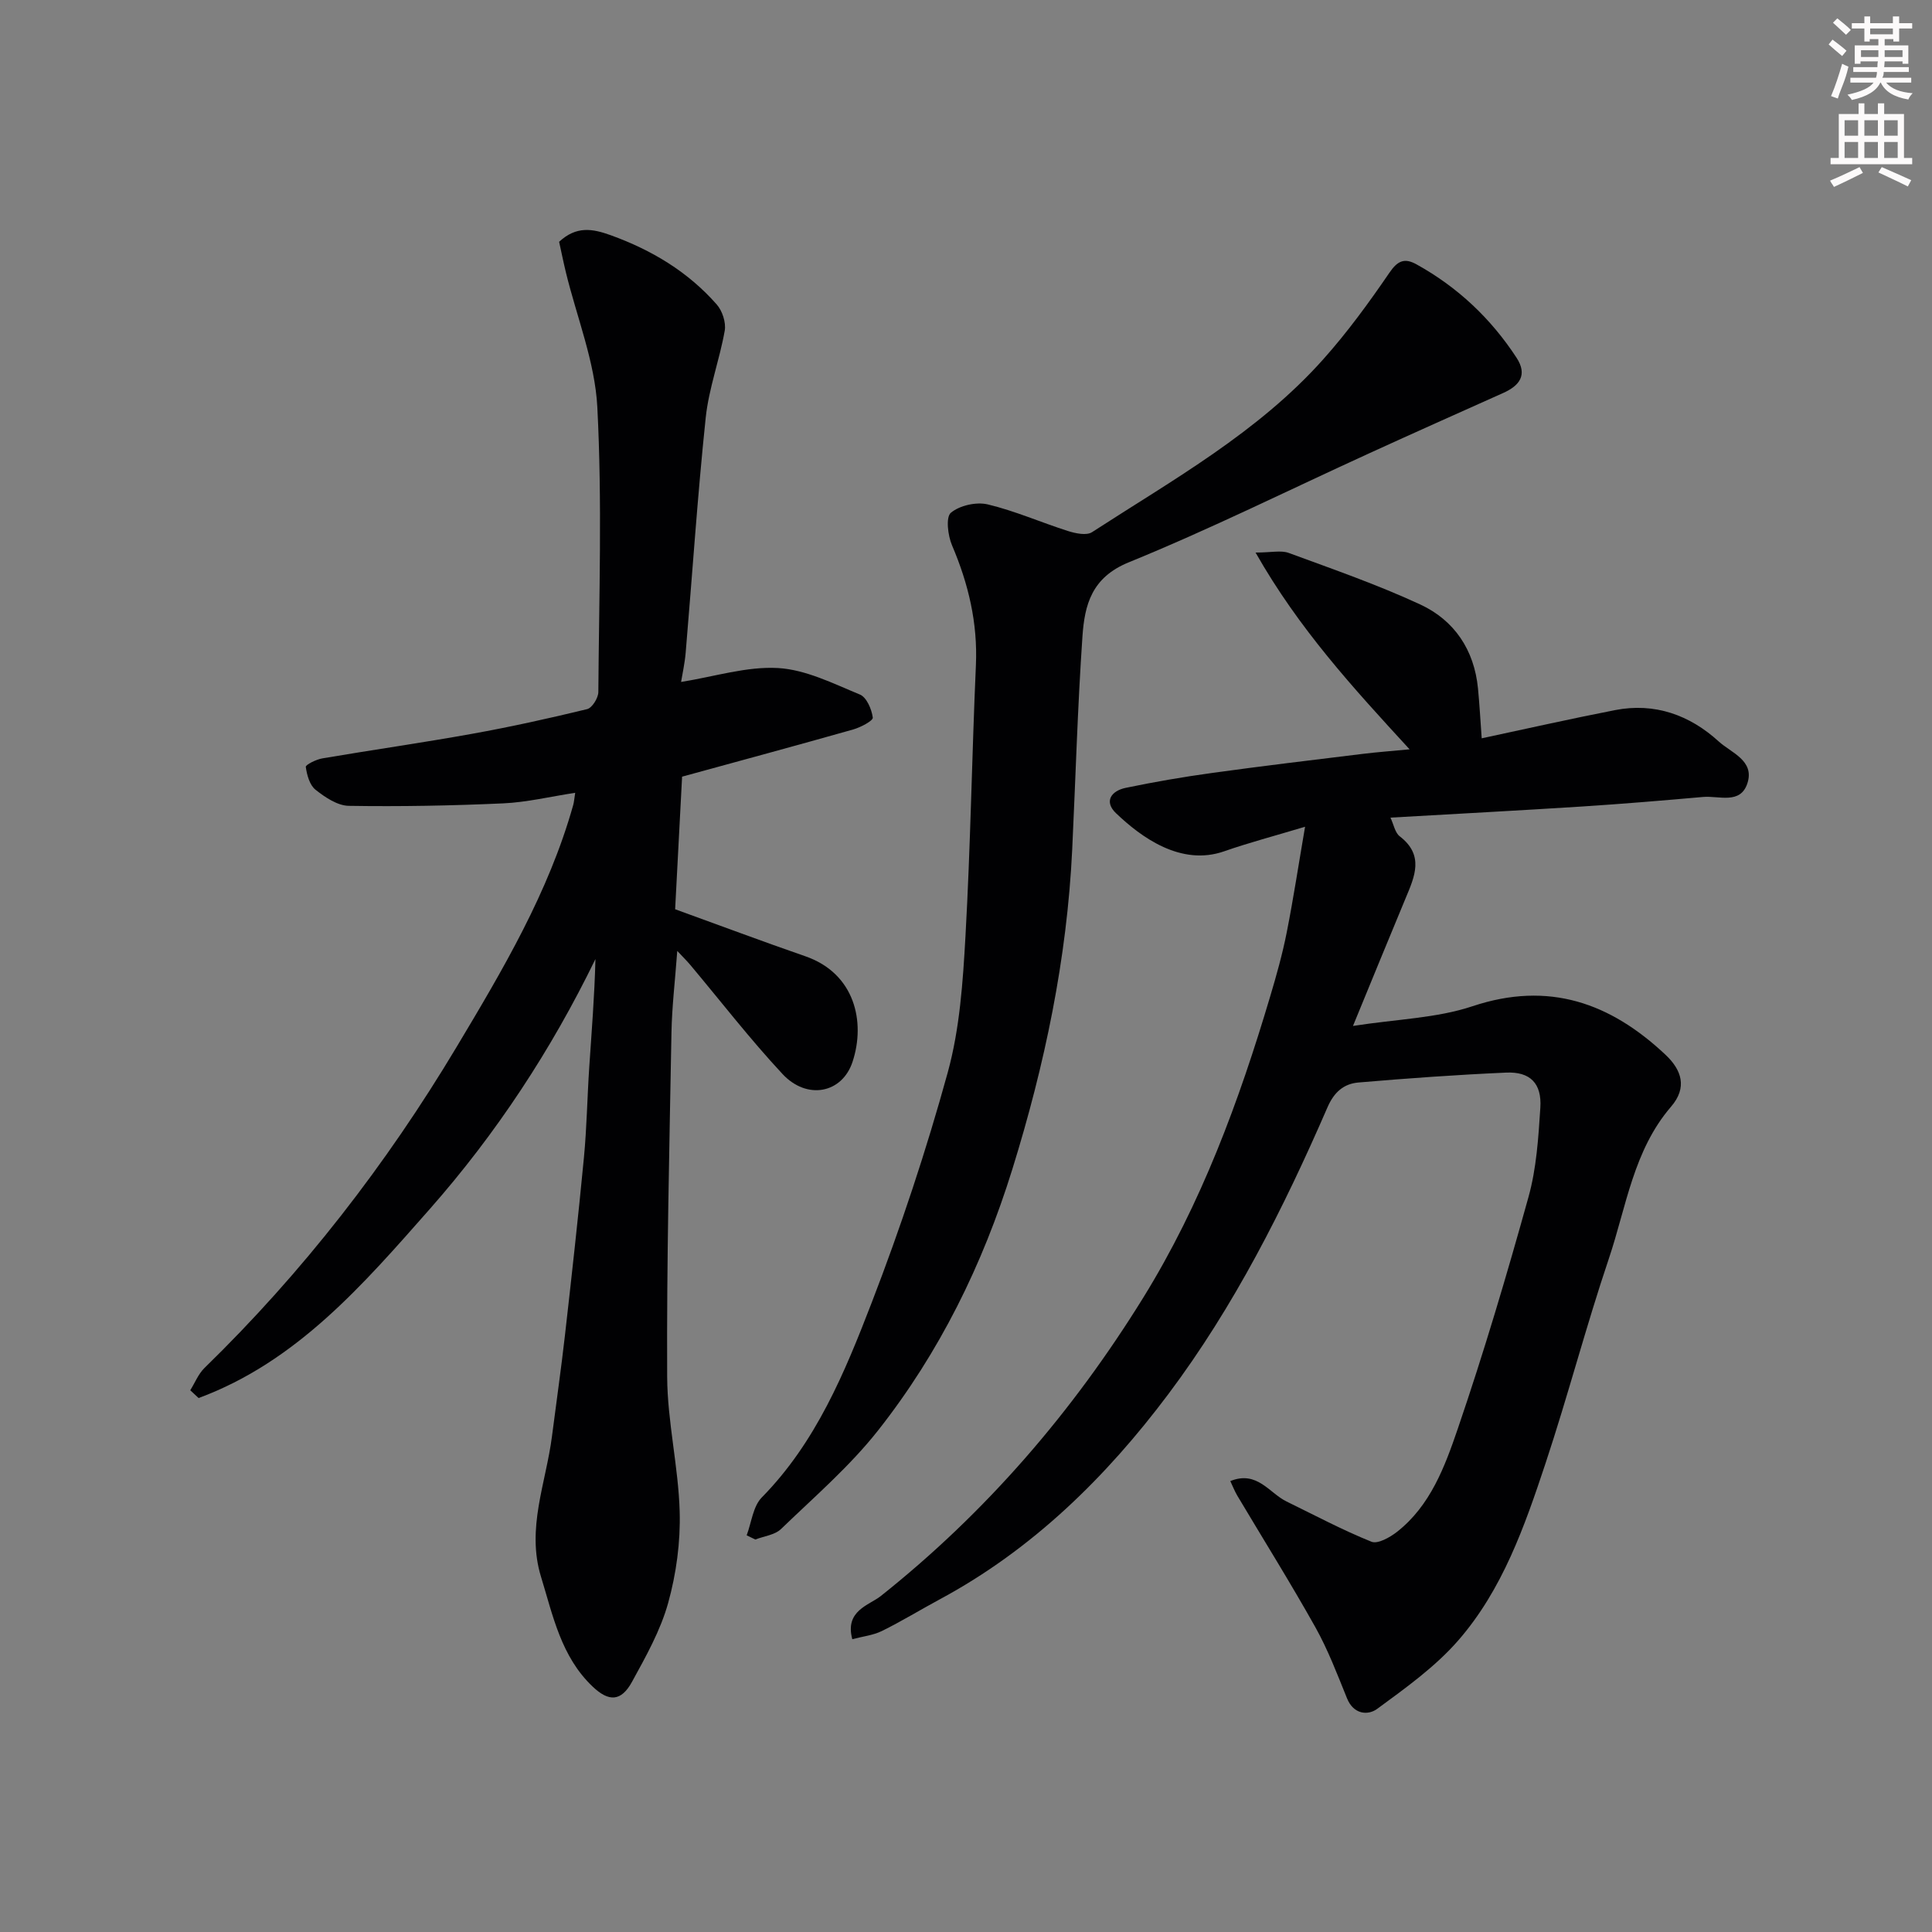 <svg enable-background="new 0 0 400 400" viewBox="0 0 400 400" xmlns="http://www.w3.org/2000/svg"><rect x="0" y="0" width="400" height="400" fill="#808080" stroke="none"/><path d="m378.6 9.2.8-1c.9.7 1.9 1.4 2.9 2.3l-.9 1.1c-1.1-.9-2-1.7-2.8-2.4zm.5 10.7c.9-2.1 1.6-4.3 2.3-6.7.4.2.8.4 1.3.6-.7 3.1-1.5 4.3-2.2 6.6zm.4-15.2.9-.9c1 .8 2 1.6 2.8 2.4l-1 1c-1-.9-1.9-1.8-2.7-2.5zm12.5-1.3h1.2v1.4h2.7v1.1h-2.7v2.7h-1.2v-.5h-1.8v1.3h4.9v3.8h-1.2v-.5h-3.7c0 .4-.1.9-.1 1.2h5.1v1h-5.2c0 .6-.1.9-.3 1.2h6v1h-5.2c1.1 1.3 2.9 2 5.5 2.2-.4.4-.7.8-.9 1.3-2.9-.5-4.8-1.6-5.7-3.5h-.1c-.8 1.7-2.7 2.9-5.9 3.6-.2-.4-.6-.8-.9-1.1 2.8-.6 4.6-1.4 5.4-2.5h-4.8v-1h5.3c.1-.3.2-.7.2-1.2h-4.9v-1h5c0-.4 0-.8.1-1.2h-3.6v.5h-1.2v-3.8h4.9v-1.3h-1.8v.5h-1.1v-2.7h-2.6v-1.1h2.6v-1.4h1.2v1.4h4.7v-1.4zm-6.7 8.4h3.6c0-.4 0-.9 0-1.4h-3.6zm1.9-4.7h4.7v-1.2h-4.7zm6.7 3.3h-3.7v1.4h3.7z" fill="#fcfafa"/><path d="m384.7 21.4h1.3v2.2h2.8v-2.2h1.3v2.2h4.1v9.1h1.7v1.3h-16.9v-1.3h1.7v-9.1h4.1v-2.2zm.3 13.2.7 1.2c-1.8.9-3.8 1.9-6 2.9-.2-.4-.5-.7-.8-1.3 2.4-1 4.4-2 6.1-2.8zm-3.1-6.5h2.8v-3.2h-2.8zm0 4.6h2.8v-3.3h-2.8v3.2zm4.1-4.6h2.8v-3.2h-2.8zm0 4.6h2.8v-3.3h-2.8zm3.6 1.9c2.1.9 4.1 1.8 6.1 2.7l-.7 1.3c-2.2-1.1-4.2-2-6.1-2.9zm3.3-9.7h-2.8v3.2h2.8zm-2.8 7.8h2.8v-3.3h-2.8z" fill="#fcfafa"/><g fill="#010103"><path d="m254.72 306.64c5.57-2.25 8.04 2.47 11.65 4.23 5.83 2.85 11.58 5.91 17.58 8.33 1.3.52 3.82-.9 5.29-2.05 6.92-5.43 9.9-13.52 12.57-21.32 5.41-15.83 10.17-31.89 14.65-48.01 1.65-5.93 2.05-12.28 2.45-18.47.33-5.06-2.11-7.5-7.08-7.28-10.21.45-20.4 1.18-30.58 2.05-2.99.26-5.02 1.93-6.41 5.14-9.06 20.87-19.33 41.23-32.98 59.42-12.83 17.1-28.06 32.09-47.23 42.41-4.03 2.17-7.94 4.57-12.04 6.59-1.8.89-3.93 1.11-6.13 1.7-1.61-5.94 3.51-7.03 5.9-8.94 21.83-17.36 39.7-38.12 54.33-61.76 12.01-19.42 19.82-40.63 26.29-62.39 1.3-4.36 2.54-8.77 3.42-13.23 1.39-7.02 2.46-14.1 3.8-21.89-6.53 1.96-11.71 3.32-16.74 5.08-8.96 3.14-17.18-2.9-22.39-7.87-2.59-2.47-.95-4.65 1.98-5.26 5.91-1.23 11.87-2.26 17.84-3.08 10.38-1.44 20.78-2.68 31.18-3.95 3.14-.39 6.29-.61 9.77-.95-11.71-12.75-22.9-24.91-31.89-40.74 3.27 0 5.27-.51 6.87.08 9.16 3.37 18.41 6.58 27.25 10.68 7.05 3.28 11.15 9.4 11.93 17.36.32 3.3.5 6.61.77 10.34 9-1.92 18.28-4.02 27.61-5.84 8.21-1.6 15.45 1.01 21.46 6.49 2.56 2.34 7.48 3.95 5.94 8.66-1.45 4.45-5.9 2.54-9.16 2.83-8.36.74-16.72 1.44-25.1 1.98-13.02.83-26.05 1.52-39.64 2.3.68 1.44.94 3.12 1.92 3.87 5.1 3.92 3.11 8.3 1.22 12.81-3.5 8.39-6.93 16.81-10.9 26.45 9.21-1.43 17.35-1.61 24.74-4.08 15.81-5.27 28.55-.69 39.97 10.05 3.33 3.14 4.57 6.77 1.14 10.75-7.79 9.04-9.26 20.71-12.87 31.44-4.73 14.02-8.46 28.37-13.12 42.41-4.32 13.02-8.91 26.15-18.07 36.66-4.76 5.46-10.87 9.82-16.76 14.15-1.92 1.42-4.91 1.18-6.26-2.16-2.02-4.98-3.94-10.05-6.55-14.72-5.16-9.21-10.77-18.18-16.17-27.25-.55-.93-.94-1.95-1.45-3.02z"/><path d="m39.39 287.84c.97-1.55 1.67-3.37 2.94-4.61 20.36-19.83 37.64-42.13 52.2-66.46 9.54-15.94 19.06-31.99 24.15-50.11.17-.62.21-1.27.41-2.52-5.18.79-10.03 1.97-14.94 2.19-10.63.48-21.3.68-31.94.51-2.34-.04-4.9-1.76-6.88-3.33-1.22-.96-1.79-3.06-2.02-4.73-.06-.45 2.17-1.56 3.45-1.77 10.29-1.75 20.63-3.22 30.91-5.07 8.01-1.44 15.97-3.2 23.88-5.12 1.04-.25 2.32-2.31 2.33-3.54.14-19.67.81-39.37-.21-58.98-.49-9.39-4.25-18.62-6.51-27.92-.53-2.18-.97-4.39-1.4-6.32 3.59-3.33 6.93-2.71 10.66-1.37 8.5 3.07 16.02 7.57 21.98 14.36 1.15 1.31 1.94 3.72 1.65 5.4-1.07 6.06-3.3 11.95-3.94 18.03-1.7 16.19-2.77 32.45-4.15 48.67-.19 2.19-.67 4.35-.95 6.04 6.95-1.11 13.58-3.25 20.07-2.88 5.76.33 11.45 3.22 16.96 5.49 1.38.57 2.44 3.05 2.66 4.77.08.66-2.52 2.02-4.06 2.46-11.54 3.27-23.12 6.4-35.42 9.77-.43 8.16-.93 17.85-1.44 27.45 9.28 3.36 18.08 6.66 26.97 9.74 10.24 3.55 12.49 13.58 9.76 21.85-2.16 6.54-9.44 7.96-14.5 2.52-6.71-7.2-12.75-15.02-19.08-22.57-.69-.82-1.46-1.58-2.71-2.91-.45 6.16-1.1 11.52-1.2 16.89-.43 23.77-1.01 47.54-.89 71.3.05 9.3 2.33 18.58 2.59 27.9.18 6.3-.7 12.84-2.39 18.92-1.59 5.71-4.61 11.08-7.49 16.33-2.24 4.08-4.79 4.16-8.14.97-6.52-6.18-8.21-14.65-10.69-22.74-3.07-9.99 1.03-19.42 2.27-29.08.89-6.98 1.9-13.95 2.69-20.94 1.39-12.23 2.75-24.46 3.92-36.71.6-6.24.69-12.53 1.11-18.8.49-7.36 1.09-14.7 1.28-22.36-9.13 18.78-20.53 36.14-34.3 51.76-13.8 15.65-27.55 31.61-47.86 39.13-.57-.52-1.15-1.06-1.73-1.61z"/><path d="m154.59 317.87c1-2.65 1.31-5.99 3.13-7.84 11.24-11.43 17.18-25.88 22.75-40.32 6.02-15.6 11.31-31.55 15.75-47.67 2.49-9.06 3.14-18.75 3.67-28.21 1.05-18.68 1.33-37.4 2.16-56.09.39-8.75-1.54-16.86-4.94-24.83-.87-2.03-1.33-5.84-.24-6.75 1.82-1.52 5.26-2.29 7.63-1.73 5.66 1.35 11.07 3.75 16.64 5.52 1.55.49 3.81.97 4.95.23 16.76-10.86 34.39-20.66 47.89-35.81 5-5.6 9.46-11.73 13.7-17.93 1.72-2.52 3.15-3.06 5.59-1.71 8.51 4.71 15.4 11.2 20.71 19.33 2.34 3.58.62 5.8-2.8 7.32-9.23 4.13-18.46 8.25-27.65 12.45-16.6 7.58-32.97 15.72-49.85 22.6-7.7 3.14-9.12 8.84-9.57 15.32-1.01 14.68-1.42 29.4-2.12 44.1-1.08 22.66-5.68 44.61-12.41 66.27-6.13 19.73-15.07 37.9-27.78 54.03-5.88 7.46-13.22 13.78-20.09 20.41-1.28 1.24-3.53 1.48-5.33 2.18-.6-.28-1.19-.57-1.79-.87z"/></g></svg>